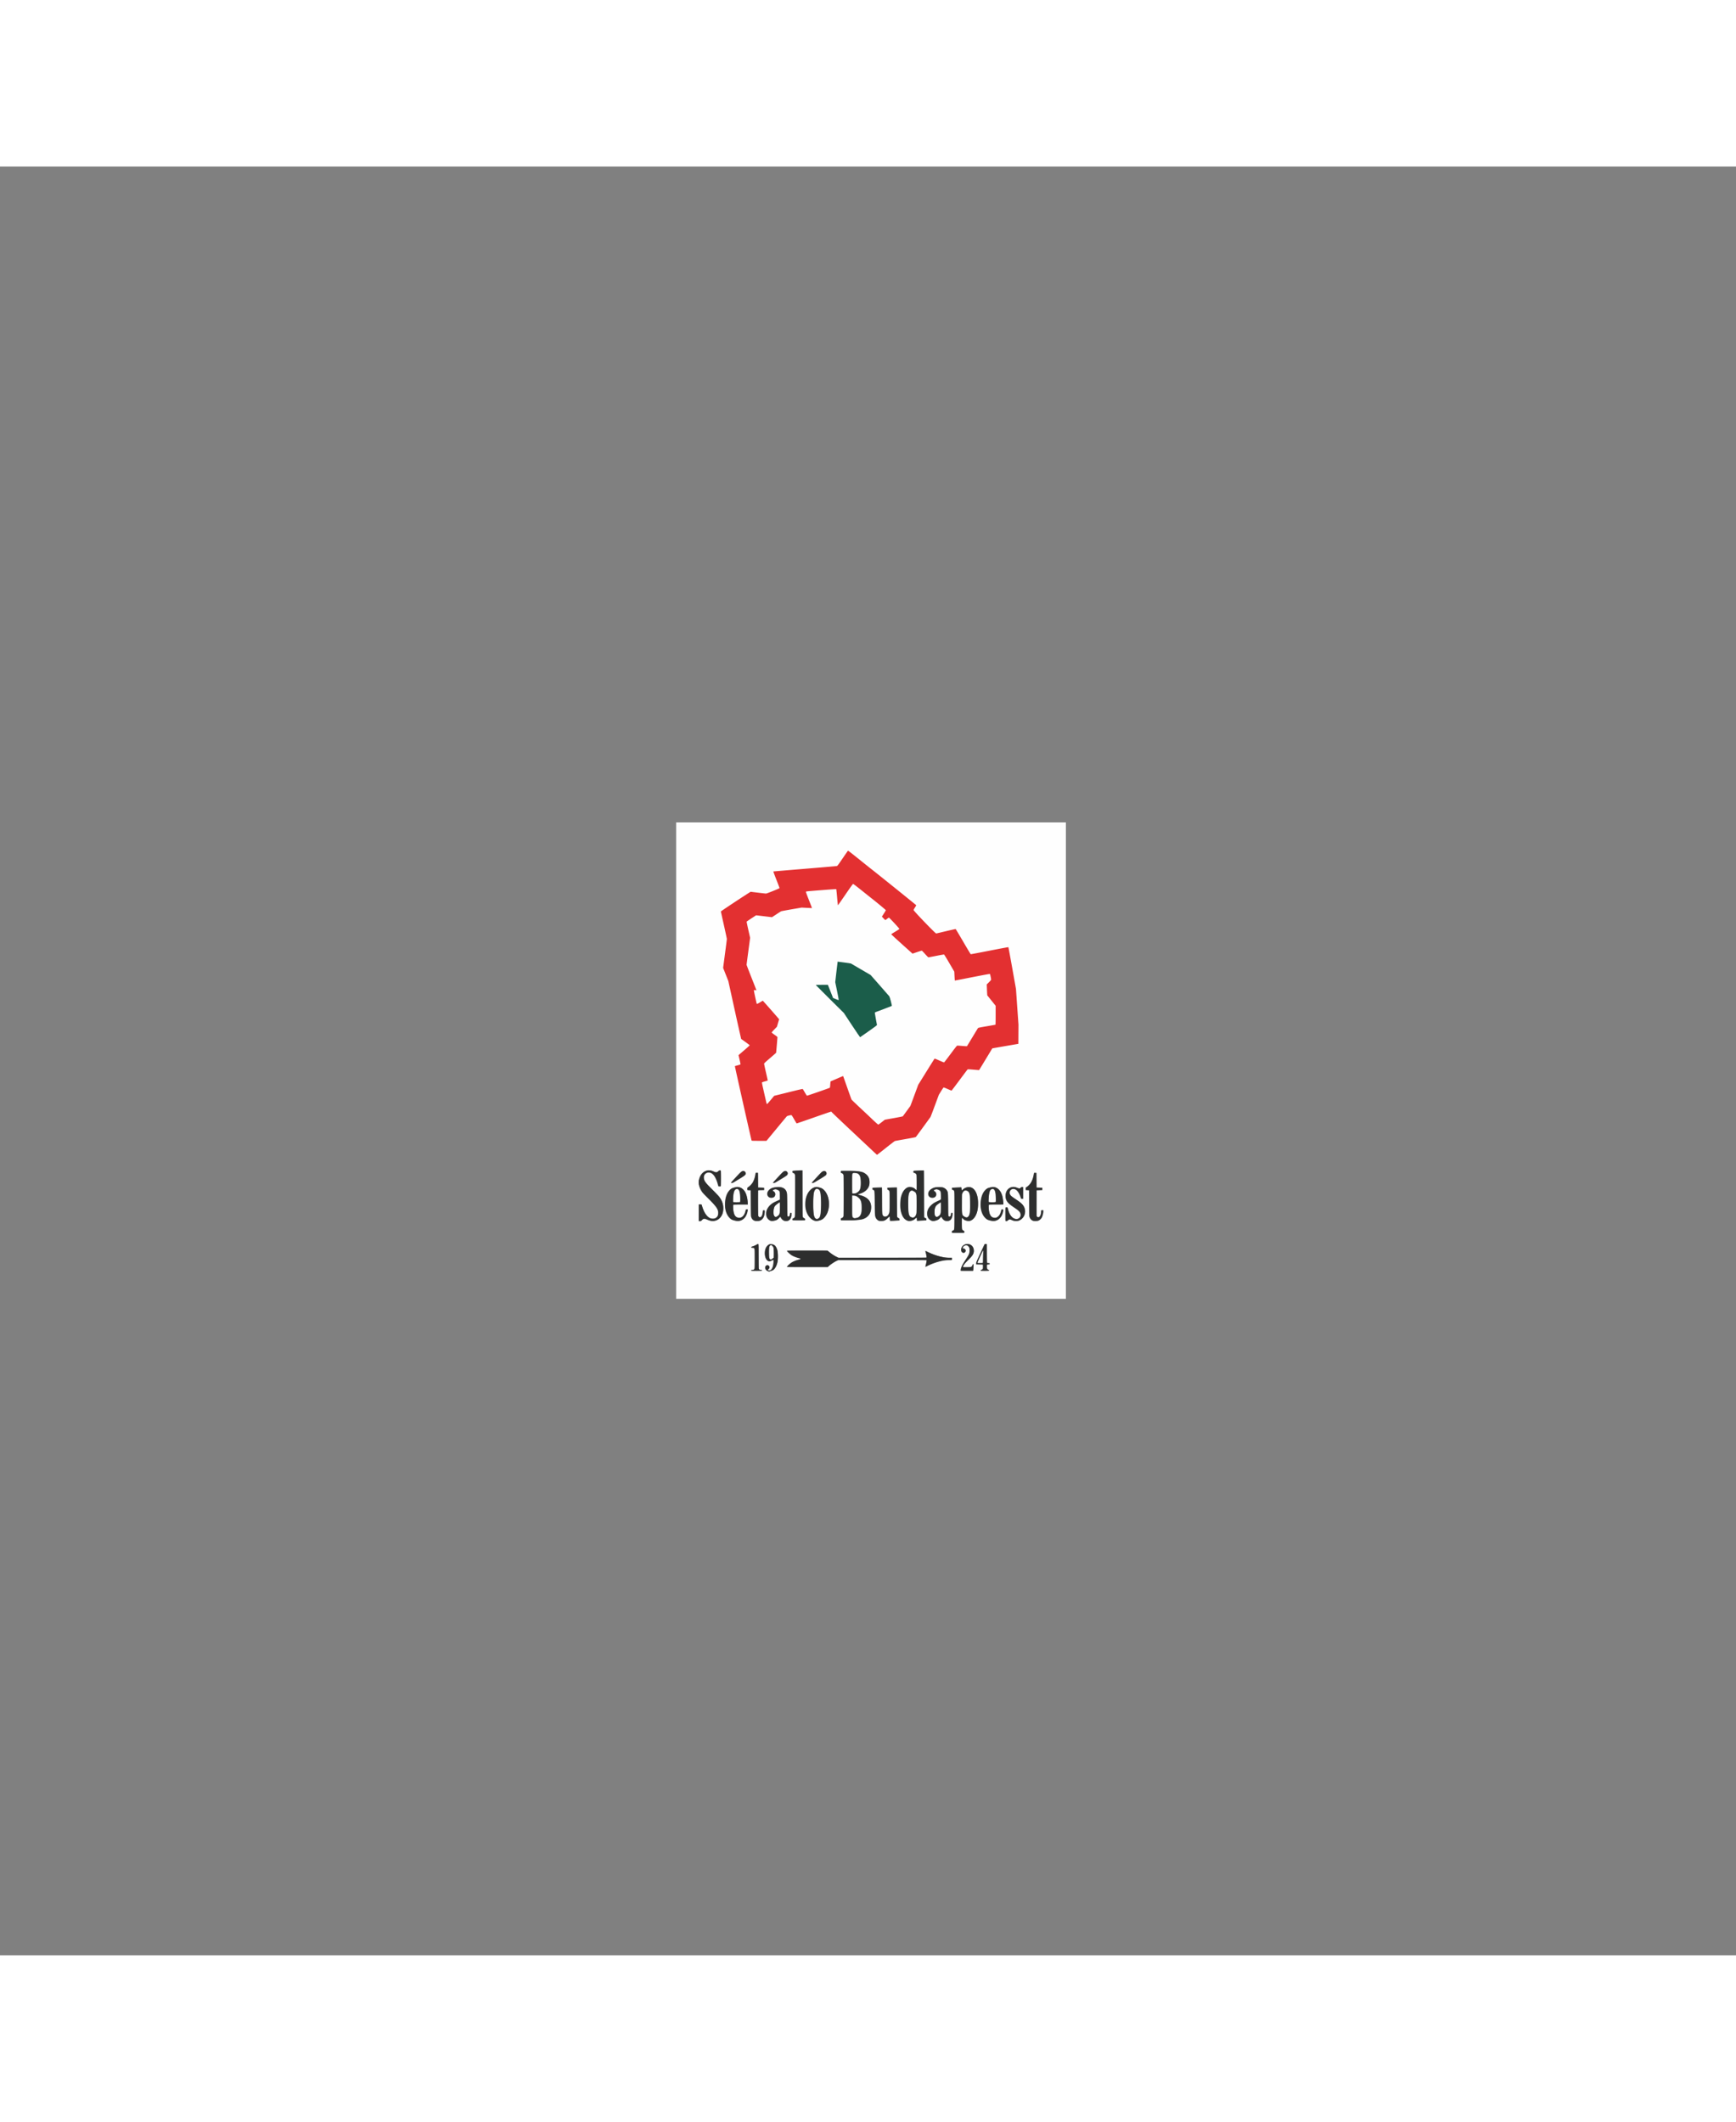 <svg height="2500" width="2046" xmlns="http://www.w3.org/2000/svg" viewBox="-2907.551 -2819.452 7465.163 7689.618"><rect x="-2907.551" y="-2819.452" width="7465.163" height="7689.618" fill="#808080" stroke="none"/><path d="M-.05 1024.06V0h1676.1v2048.12H-.05z" fill="#fefefe"/><path d="M394.5 1929.52c-6.57-2.35-10.94-7.28-11.86-13.41-1.06-7.13 3.47-12.77 10.27-12.77 3.87 0 8.8 4.93 8.8 8.8 0 3.64-1.3 6.11-4.73 9.05-2.2 1.87-2.56 2.6-1.7 3.46 1.52 1.55 8.55 1.35 11.1-.32 3.58-2.35 7.88-10.07 9.63-17.3 2.1-8.72 3.23-25.8 1.7-25.8-.59 0-4.03 1.44-7.66 3.2-7.55 3.7-11.55 3.74-16.83.19-11.87-7.98-16.16-34.6-8.62-53.45 2.66-6.63 8.68-13.76 13.92-16.47 7.1-3.68 19.65-1.62 26.2 4.3 4.4 3.97 9.12 13.33 11.2 22.2 2 8.55 2.29 39.03.44 47.54-3.18 14.62-8.37 25.7-15.41 32.93-2.95 3.02-5.2 4.26-11.67 6.41-8.92 2.97-10.15 3.1-14.77 1.44zm19.6-54.18l5.3-4.13-.04-18.65c-.02-10.26-.36-20.31-.75-22.35-1.01-5.21-7.32-12.66-10.72-12.66-3.03 0-5.7 3.07-7.24 8.3-1.22 4.15-1.57 37.45-.46 43.9.98 5.7 3.61 9.7 6.37 9.7 1.3 0 4.44-1.71 7.53-4.11zm-91.64 51.49c-.85-2.22.5-3.15 4.53-3.15 4.9 0 7.92-1.36 9.18-4.12.68-1.49.98-15.23.98-44.03 0-48.78.64-45.47-8.9-46.38-5.21-.5-5.69-.72-5.69-2.6 0-1.82.94-2.37 7.77-4.56a82.35 82.35 0 0 0 13.96-6.18c3.53-2.1 7.03-3.56 8.15-3.4l1.96.28.44 53.26.44 53.26 2 2c1.46 1.46 3.4 2.13 7.08 2.46 4.33.38 5.07.7 5.07 2.22 0 1.71-.66 1.77-23.23 2-19.77.2-23.31.04-23.74-1.06zm901.43.68c-1.66-1.66-.4-8.95 2.9-16.65 4.13-9.67 5.9-12.74 18.52-32.13 11-16.91 12.62-19.88 14.73-27.16 2-6.87 1.98-18.14-.04-23.17-1.68-4.17-6.35-8.75-9.8-9.62-5.99-1.5-13.87 2.09-16.73 7.62-2.12 4.08-1.74 5.3 1.64 5.3 10.46 0 13.88 13.86 4.52 18.32-2.82 1.35-3.51 1.37-6.84.21-5.45-1.9-7.9-6.49-7.5-14.1.5-9.69 5.49-16.82 14.75-21.1 13.88-6.44 30.4-1.07 37.1 12.03 2.72 5.35 3.96 14.03 2.85 20.03-2 10.8-7 18-23.75 34.2-11.28 10.93-16.7 17.36-20.56 24.4-3.42 6.25-2.94 6.49 13.02 6.48 7.67 0 15.37-.4 17.11-.88 3.91-1.08 6.61-3.87 8.19-8.44.85-2.49 1.78-3.58 3.2-3.79l2-.3-.58 12.24c-.33 6.73-.8 13.33-1.05 14.67l-.47 2.43h-26.31c-14.47 0-26.58-.27-26.9-.6zm85.8.02c-1.47-1.48-.33-3.15 3.16-4.65 5.75-2.46 6.06-3.17 5.77-13.04l-.25-8.72-14.15-.44-14.15-.44-.27-4.15c-.24-3.79 1.32-7.6 17.58-42.9 9.81-21.3 18.25-39.25 18.76-39.88.59-.74 2.5-1.06 5.41-.89l4.5.27.24 39.71c.15 26.65.54 40.1 1.17 40.86.53.63 3.2 1.27 5.96 1.41 4.93.26 5.02.31 5.02 2.92 0 2.52-.2 2.66-3.98 2.88-8.22.48-7.96.2-7.96 8.57 0 9.77.78 11.62 5.8 13.77 2.93 1.26 3.97 2.17 3.76 3.3-.27 1.4-1.94 1.57-18.03 1.78-9.75.14-18-.03-18.34-.36zm7.72-33.58c1.18-.45 1.4-2.46 1.42-13.04 0-6.88.39-18.28.84-25.33.46-7.04.5-13.14.1-13.54-.39-.4-1.62 1.2-2.73 3.54-6.35 13.42-21.22 46.44-21.22 47.1 0 .43.5.98 1.1 1.23 1.6.64 18.83.68 20.5.04zM476 1911.25c0-1.8 6.66-8.98 13.27-14.32 9.72-7.87 23.03-13.78 41.34-18.37 3.7-.92 4.66-1.98 2.84-3.1-.5-.32-4.44-1.51-8.75-2.67-10.82-2.9-22.23-7.63-29.16-12.1-6.62-4.28-19.54-16.68-19.54-18.77 0-1.24 8.8-1.38 87.46-1.38h87.47l6.94 5.82c9.53 7.97 22.12 16.25 32.09 21.1l8.34 4.04 188.87-.22 188.88-.22.27-2.85c.16-1.57-.98-8.06-2.52-14.43-1.54-6.36-2.62-11.76-2.4-11.98.23-.22 4.75 1.75 10.05 4.4 31.31 15.6 67.06 25.3 93.3 25.3h11.4v4.77c0 3.53-.36 4.9-1.4 5.3-.76.3-6.83.55-13.48.55-25.55.03-60.2 9.6-91.3 25.22-4.45 2.24-8.29 3.86-8.54 3.61-.25-.24.62-4.63 1.92-9.74 1.3-5.12 2.6-11.5 2.88-14.2l.5-4.9H697.07l-5.95 2.7c-10.46 4.74-23.23 13.22-34.82 23.11l-4.98 4.26h-87.66c-61.13 0-87.65-.28-87.65-.94zm710.37-146.46c-.64-.26-1.1-2.04-1.1-4.26 0-3.67.16-3.9 4.2-5.9 7.35-3.64 6.85 2.76 6.85-87.9 0-90.68.53-83.95-6.81-86.4-3.79-1.26-3.8-1.28-3.8-5.61v-4.35l12.82-.55 20.35-.89 7.51-.33 1 6.19c.55 3.4 1.05 6.34 1.1 6.51.07.18 1.69-1.1 3.6-2.83 5.77-5.2 10-7.59 16.92-9.53 24.5-6.86 43.44 12.62 48.52 49.91 1.42 10.42 1.17 33.4-.46 43.12-4.1 24.38-14.16 42.1-27.82 49.03-6.56 3.33-13.52 3.79-21.86 1.45-6.9-1.94-9.55-3.5-14.32-8.46-1.67-1.75-3.38-3.18-3.8-3.18-.4 0-.63 10.72-.49 23.82.25 22.44.37 23.96 2.1 26.3 1 1.38 3.28 3.23 5.08 4.12 3 1.5 3.26 1.93 3.26 5.44 0 2.66-.43 3.97-1.4 4.35-1.67.64-49.85.59-51.45-.05zm69.34-70.3c6.73-6.52 8.7-21.36 8.02-60.68-.5-28.67-1.27-35.24-5.03-42.6-2.07-4.07-5.32-6.4-11.17-8.04-3.58-1-4.25-.92-8.1 1.06-3.55 1.82-4.67 3.08-7.29 8.2l-3.1 6.06v40.77c0 50.48-.28 49.14 11.94 56.18 6.23 3.59 10.32 3.32 14.73-.95zM97.49 1678.35v-36.5l5.08-.15c2.8-.09 5.52.15 6.06.51.53.37 2.4 5.25 4.16 10.85 9.74 31.01 24.88 48.95 42.4 50.21 7.58.55 12.85-.92 17.46-4.87 5.2-4.44 7.3-9.1 7.78-17.19 1.04-17.37-7.6-29.95-47.33-68.94-8.73-8.57-17.73-18-20-20.94a89.97 89.97 0 0 1-13.48-25.83c-2.1-6.43-2.45-8.98-2.46-17.68 0-8.57.37-11.36 2.36-17.7 5.33-16.94 15.24-27.8 29.9-32.75 4.61-1.56 7.12-1.84 13.61-1.55 6.94.32 9.07.84 16.58 4.07 11.81 5.09 15.02 5.04 21-.27 4.66-4.14 9-5.25 11.33-2.92 1.52 1.52 1.52 66.22 0 67.74-1.4 1.4-7.93 1.37-9.77-.04-.8-.61-2.28-4.39-3.29-8.4-6-23.82-16.51-41.89-27.8-47.8-3.7-1.92-5.7-2.35-11.14-2.37-5.63-.02-7.25.34-10.68 2.35-7.6 4.48-11.2 12.91-9.63 22.57 1.97 12.14 7.6 19.58 36.27 48.02 13 12.89 25.66 25.92 28.12 28.96 13.11 16.18 19.18 32.87 19.03 52.4-.13 17.92-4.94 30.53-15.7 41.14-6.76 6.66-11.22 9.28-19.53 11.44-10.58 2.76-19.41 1.6-34.26-4.48-5.2-2.13-10.7-3.88-12.2-3.88-3.82 0-7.24 1.98-11 6.37-2.99 3.5-3.54 3.77-8.04 3.94l-4.83.18zm1319.1 35.22c-1.2-1.2-1.38-5.08-1.38-29.07 0-31.01-.22-29.98 6.31-29.5 3.53.25 3.86.5 4.57 3.36 5.83 23.42 13.83 37.16 25.08 43.07 9.3 4.9 17.63 4.62 23.79-.79 4.35-3.82 5.87-7.2 5.87-13.07 0-10.68-5.36-16.79-28.02-31.94-28.91-19.33-36.72-29.93-36.72-49.83 0-20.48 11.16-35.26 29.08-38.5 6.58-1.2 12.2-.27 22.02 3.61 8.4 3.34 10.27 3.26 14.08-.54 2.6-2.6 3.72-3.1 6.99-3.1h3.89v51.39l-4.56-.27-4.55-.27-2.5-7.5c-5.48-16.54-13.81-28.59-22.64-32.73-8.47-3.99-18.23-1.01-21.87 6.67-1.7 3.58-1.97 10.2-.56 13.9 1.84 4.86 8.82 10.86 24.98 21.52 28.83 19 38.06 30.08 40.11 48.11 1.94 16.99-7.89 35.07-23.13 42.58-5.73 2.82-6.5 2.97-15.77 2.97s-10.14-.17-17.68-3.32c-4.36-1.82-8.79-3.32-9.84-3.32-1.06 0-4.22 1.8-7.04 3.98-5.4 4.2-8.2 4.89-10.5 2.6zm-1166.99-2c-10.2-2.6-14.78-5.2-21.02-11.96-12.47-13.53-18.78-32.64-18.77-56.86 0-25.95 6.52-47.12 18.72-60.8 6.27-7.04 11.21-9.8 23-12.84 9.23-2.37 10.87-2.56 15.9-1.78 23.54 3.67 38.39 27.82 40.28 65.56l.53 10.44-30.43.01c-16.73.01-30.98.37-31.65.8-1.69 1.06-.85 21.88 1.24 31.03 3.25 14.19 8.14 20.81 17.27 23.37 15.08 4.23 27.4-5.78 32.72-26.6.93-3.63 1.92-6.97 2.2-7.43.3-.46 2.34-.84 4.57-.84h4.04l-.62 5.45c-1.88 16.61-10.73 32.04-22.42 39.07-10.6 6.37-20.15 7.28-35.56 3.37zm24.25-79.39c2.73-1.05 1.43-34.3-1.78-45.39-1.82-6.29-6.05-10.67-10.31-10.67-6.91 0-11.76 6.24-14.43 18.57-1.46 6.74-2.84 34.06-1.86 36.63.46 1.19 2.53 1.4 13.76 1.4 7.27 0 13.85-.25 14.62-.54zm63.5 80.6c-7.7-2.4-12.22-7.53-14.9-16.88-1.33-4.6-1.58-12.01-2.03-59.65l-.51-54.39-6.6-.26c-3.92-.15-6.9-.7-7.3-1.33-.81-1.28-.9-7-.14-8.99.3-.79 2.81-2.97 5.57-4.85 14.31-9.72 24.04-26.4 27.88-47.8.83-4.62 1.69-9.31 1.9-10.43.38-1.88.8-2.02 5.47-1.77l5.06.26.44 31.4.44 31.4 11.88.24c7.17.15 12.36.65 13.09 1.25.8.66 1.11 2.5.94 5.5l-.26 4.5-12.6.25c-12.17.23-12.6.3-13.08 2.2-.27 1.09-.37 25.65-.23 54.6.24 47.7.4 52.87 1.78 55.38 2.7 4.94 7.53 5.3 11.68.9 3.36-3.56 4.85-8.06 6.2-18.7l1-7.96h7.9l-.1 7.52c-.22 18.68-7.74 32.39-20.36 37.11-5.67 2.12-17.14 2.37-23.12.5zm69.1.39c-4.57-1.42-11.08-6.44-14.2-10.97-4.35-6.32-5.85-12.46-5.37-22.08.49-9.73 2.56-15.93 8.16-24.35 7.44-11.19 18-19.37 34.72-26.87a761.97 761.97 0 0 0 13.08-5.98l2.65-1.3-.05-15.9c-.05-20.27-.46-21.41-8.98-25.34-3.3-1.52-7.42-2.76-9.15-2.75-3.85.02-11.47 3.27-11.4 4.85.04.63 1.73 2.36 3.77 3.83 5.1 3.68 6.97 7.58 6.58 13.74-.57 8.93-6.63 14.04-16.7 14.08-6.2.02-10.35-1.67-13.82-5.62-10.33-11.77-1.61-30.36 17.5-37.31 5.06-1.84 19.05-3.89 26.68-3.91 19.05-.06 32.02 8.55 36.19 24 .7 2.59 1.2 19.7 1.57 52.33.52 47.1.58 48.53 2.3 49.78 4.19 3.07 8.45-1.1 9.1-8.9.46-5.55 1.77-7.14 5.17-6.29l2.35.6-.5 7.68c-.86 13.16-5.64 22.39-13.46 25.94-2.34 1.06-5.65 1.61-9.73 1.62-10.18.02-17.15-4.3-22.75-14.12-1.11-1.94-2.27-3.53-2.58-3.53s-3.5 2.9-7.08 6.45c-5.88 5.83-7.15 6.65-13.14 8.48-7.52 2.3-16.79 3.1-20.9 1.84zm29.6-21.1c5.2-3.42 7.35-6.83 8.89-14.07 1.2-5.7 1.35-43.19.17-43.92-1.22-.75-18.52 12.57-20.51 15.79-3.68 5.95-5.59 14.55-5.62 25.3-.03 12.24 1.85 17.77 6.75 19.83 3.35 1.4 4.06 1.2 10.32-2.92zm157.77 20.27c-6.25-2.25-10.32-4.84-15.96-10.13-15.96-15-24.25-39.03-22.87-66.31 1.22-23.99 8.9-43.3 22.45-56.37 6.95-6.72 13.08-10.11 21.37-11.86 5.7-1.2 6.17-1.15 16.29 1.52 8.94 2.36 11.2 3.34 15.94 6.93 12.16 9.2 21.5 26.53 25 46.33 1.62 9.25 1.6 27.27-.03 36.59-2.87 16.28-9.33 30.03-18.86 40.13-7.15 7.59-10.73 9.72-21.15 12.64-9.6 2.68-15.79 2.83-22.18.53zm16.7-9.37c3.74-1.89 4.83-3.03 6.61-6.93 3.45-7.53 4.86-19.68 5.4-46.52.75-36.65-1.66-61.27-6.67-68.1-2.16-2.94-7.92-6.16-11.07-6.17-1.76-.01-3.55 1-5.87 3.32-7.05 7.05-9.07 20.8-9.07 61.66 0 45.09 2.77 59.69 12.1 63.75 3.61 1.57 3.45 1.59 8.58-1zm261.5 10.1c-4.15-1.16-10.86-7.01-13.13-11.45-4.43-8.69-4.63-11.22-5.18-64.96-.58-56.33-.3-53.94-6.83-56.67-2.96-1.24-3.06-1.44-2.8-5.45l.26-4.17 19.9-.58c10.95-.31 20.2-.39 20.56-.17.37.23.67 24.33.67 53.57 0 59.24.24 62.72 4.8 67.7 6 6.54 16.8 4.16 22.26-4.92 4.92-8.15 5.22-11.4 5.22-57.23 0-46.47.2-44.9-6.25-48.51-3.08-1.72-3.51-2.37-3.75-5.65-.24-3.27-.03-3.76 1.77-4.13 1.9-.4 39.39-1.44 39.82-1.12.11.09.41 28.68.67 63.54l.46 63.38 2.16 2.3a12.16 12.16 0 0 0 4.86 3c2.52.65 2.72 1 2.97 5.2l.26 4.52-6.45.5c-17.08 1.33-33.95 1.99-34.67 1.34-.43-.39-.99-4.71-1.22-9.6-.24-4.89-.63-8.89-.88-8.89s-3.8 3.22-7.9 7.15c-10.02 9.62-14.7 11.8-25.9 12.03-4.62.1-9.88-.24-11.69-.74zm121.1-1.13c-15.77-6.49-25.76-24.45-29.03-52.23-1.27-10.77-.58-33.35 1.34-43.77 4.99-27.05 18.49-45.37 35.87-48.66 3.48-.66 5.73-.47 11.25.97 8.12 2.11 12.85 4.68 16.97 9.21 2.6 2.86 3.11 3.1 3.82 1.83.48-.85.7-14.47.53-32.6-.24-24.57-.56-31.67-1.54-33.6-1.44-2.84-5.43-5.5-9.56-6.37-2.72-.58-2.88-.83-2.88-4.5 0-3.34.29-3.95 2-4.28 3.94-.76 42.18-2.43 43.07-1.88.63.39.92 32.19.92 99.15 0 81.72.2 99.08 1.22 101.5 1.12 2.69 2.44 3.58 7.84 5.32 1.18.38 1.55 1.47 1.55 4.49 0 3.43-.28 4.04-1.99 4.38-1.78.36-34.32 2.33-37.93 2.3-1.16 0-1.51-1.2-1.8-6.15-.18-3.38-.6-6.4-.93-6.73-.32-.33-2.9 1.4-5.72 3.82-6.03 5.18-7.26 5.87-14.61 8.17-7.5 2.36-14.05 2.24-20.39-.37zm31.77-16.04c4.1-3.12 7.17-9.9 8.25-18.18 1.12-8.64 1.1-65.87-.02-73.65-1.46-10.1-3.24-13.06-10.42-17.25-7.5-4.38-11.14-4.7-15.16-1.3-3.71 3.11-6.05 7.95-7.77 16.1-2.14 10.08-2.1 67.3.05 77.48 2.27 10.78 4.53 14.6 10.34 17.53 5.93 2.99 10.14 2.78 14.74-.73zm71.5 16.1c-11.49-5.37-17.32-15.43-17.36-29.96-.05-13.1 5.06-24.34 15.98-35.18 8.42-8.36 15.03-12.6 30.35-19.5 10.03-4.5 12.27-5.86 12.72-7.66.3-1.2.35-8.21.11-15.58-.59-17.93-1.42-20.03-9.41-23.72-3.57-1.65-7.28-2.7-9.5-2.7-3.98.02-10.97 3.12-10.92 4.85.02.6 1.64 2.2 3.6 3.55 9.45 6.54 8.93 20.79-.94 26-5.14 2.72-12.97 2.8-18.39.17-8.43-4.08-11.5-14.8-6.91-24.17 4.5-9.2 15.85-16.89 28.36-19.19 9.54-1.76 28.18-1.5 33.6.47 9.73 3.52 15.89 9.28 19.32 18.06 2.57 6.56 3.2 18.78 3.22 61.76.01 39.08.12 41.81 1.63 43.69 1.26 1.54 2.16 1.87 3.97 1.41 3.32-.83 5.11-4.07 5.67-10.24.52-5.7 1.8-7 5.67-5.76 1.8.57 1.86.97 1.32 8.07-1.02 13.21-5.25 21.63-12.93 25.68-5.21 2.76-15.1 2.85-20.76.18-4.44-2.08-10.37-8.09-12.59-12.73-.81-1.71-1.86-3.1-2.33-3.1-.48 0-3.04 2.4-5.7 5.33-5.5 6.09-8.5 7.84-17.94 10.48-8.76 2.45-14.27 2.39-19.84-.21zm32.43-20.17c4.26-2.86 5.32-4.14 7.01-8.47 1.84-4.68 2.03-6.88 2.38-26.63.22-13.09.04-21.86-.48-22.38-.84-.84-16.59 10.25-19.95 14.06-.89 1-2.66 4.74-3.94 8.32-2.05 5.72-2.34 7.87-2.37 18-.05 13.33 1.28 17.46 6.46 20.05 3.47 1.73 4.23 1.53 10.9-2.95zm220.67 19.99c-10.86-2.7-15-5.1-22.34-13.04-13.75-14.85-20.26-39.01-18-66.84 1.66-20.64 8.24-38.55 18.18-49.53 7.54-8.33 11.03-10.33 23.25-13.32 9.47-2.3 11.3-2.5 16.13-1.73 17.43 2.81 30.72 17.67 36.56 40.89 2.29 9.1 4.72 31 3.72 33.58-.52 1.37-3.15 1.5-30.15 1.5-16.27 0-30.22.24-30.98.54-2.1.8-1.91 18.56.3 29.29 3.2 15.5 7.52 22.04 16.55 25.04 6.62 2.2 11.46 1.96 16.94-.83 4.03-2.06 10-8.35 12.41-13.06 1.62-3.17 4.61-12.5 5.86-18.26.51-2.34.77-2.46 4.71-2.2l4.18.26-.25 4.42c-.88 15.65-12 34.57-23.86 40.58-10.76 5.44-19.34 6.14-33.21 2.7zm24.18-80.47c1.47-1.77.55-29.08-1.31-38.79-2.78-14.53-8.02-19.15-16.9-14.91-6.53 3.11-9.6 13.15-11.18 36.64-.86 12.8-.84 15.87.11 17.02 1.7 2.05 27.58 2.09 29.28.04zm161.76 81.89c-6.7-2.03-12.48-7.4-15.21-14.16-1.97-4.85-1.99-5.42-2.43-61.06l-.44-56.16-7.07-.44-7.08-.44-.26-5.38-.26-5.37 5.13-3.4c15.02-9.95 25.05-27.53 29.04-50.89.78-4.6 1.74-8.68 2.11-9.08.38-.39 2.84-.59 5.46-.44l4.77.27.23 31.6.23 31.59 12.6.24 12.59.25v10.61l-12.38.44-12.39.44v111.15l2.49 2.13c3.05 2.62 5.83 2.71 8.92.28 4.31-3.4 7.6-12.72 7.6-21.55 0-6.06.5-6.66 5.4-6.66 5.05 0 4.98-.25 3.4 12.3-1.02 8.22-3.62 16.57-6.64 21.38-2.94 4.68-9.64 10.21-14.3 11.8-4.31 1.47-17.38 1.8-21.51.55zm-1034.49-2.88c-.58-.58-1.06-2.37-1.06-3.97 0-2.58.45-3.13 3.92-4.76 7.76-3.64 7.1 4.79 7.4-94.56.13-48.4.02-89.28-.27-90.84-.66-3.67-4.19-7.85-7.28-8.63-1.34-.33-2.72-1.07-3.09-1.64-.84-1.33-.85-6.04 0-7.34.57-.9 27.88-2.98 38.98-2.98h3.64l.24 99.27c.27 112.05-.35 103.1 7.27 106.68 3.57 1.68 4.02 2.2 4.02 4.8 0 1.6-.48 3.4-1.06 3.97-.78.78-7.86 1.07-26.36 1.07-18.49 0-25.57-.29-26.35-1.07zm207.87.48c-.67-.27-1.1-2.13-1.1-4.72 0-4.05.14-4.31 2.67-4.87 3.88-.85 7.75-4.48 8.8-8.23 1.24-4.48 1.24-172.72 0-177.2-1.05-3.76-4.92-7.39-8.8-8.24-2.52-.55-2.67-.82-2.67-4.84 0-3.07.39-4.41 1.4-4.8.76-.3 13.14-.53 27.5-.53 20.66 0 29.35.38 41.71 1.81 22.25 2.59 30.09 5.5 40.16 14.92 9.46 8.85 13.4 18.53 13.36 32.8-.04 14.55-4.04 24.32-13.92 34.05-7.11 7-14.91 11.5-26.4 15.24-4.1 1.34-7.57 2.84-7.68 3.32-.12.49 1.11 1.22 2.73 1.63 16 4.04 25.3 8.03 33.63 14.43 12.56 9.66 18.5 22.12 18.5 38.8-.02 24.57-10.49 41.14-31.56 49.9-5.65 2.36-9.62 3.18-24.13 4.96-15.18 1.87-20.9 2.13-45.23 2.08-15.33-.04-28.36-.26-28.97-.51zm66.7-10.78c8.63-1.9 12.5-4.52 16.21-11.02 4.3-7.52 5.75-15.74 5.72-32.45-.04-24.93-3.33-34.7-14.77-43.94-7.4-5.98-10.45-7.22-19.47-7.97l-5.97-.5v44.56c0 40.65.14 44.83 1.55 47.65a7.76 7.76 0 0 0 4.64 4.15c4 1.37 3.66 1.38 12.1-.48zm-4.9-105.69c3.53-.83 6.59-2.43 10.48-5.49 9.7-7.62 12.37-15.99 12.38-38.85.01-22.25-2.12-30.9-9.22-37.45-3.07-2.83-4.76-3.62-9.48-4.44-9.72-1.7-13.58-1.37-15.7 1.33-1.8 2.28-1.84 3.18-1.84 43.62 0 22.72.27 41.57.6 41.9.95.95 7.43.64 12.78-.62zm-535.52-44.65c-.26-.42 9.02-11.03 20.6-23.6 21.89-23.72 26.69-27.8 32.69-27.82 6.12-.02 10.75 4.91 10.75 11.44 0 5.8-3.86 8.95-31.35 25.69-21.73 13.23-25.16 15.04-28.47 15.04-2.06 0-3.96-.34-4.22-.75zm180.8-.36c.04-1.5 39.27-43.63 44-47.23 6.35-4.85 12.44-4.99 17.04-.39 3.43 3.43 4.16 7.98 1.96 12.23-2.09 4.03-6.59 7.15-34.65 24.04-18.16 10.93-21.17 12.46-24.54 12.46-2.5 0-3.83-.39-3.81-1.1zm167.51.15c-.32-.53.6-2.22 2.04-3.76 1.45-1.54 10.46-11.29 20.02-21.66 9.55-10.37 18.53-19.83 19.93-21.02 3.17-2.66 8.1-4.78 11.14-4.78 7.17 0 12.55 7.93 9.83 14.46-2.19 5.22-3.77 6.31-48.24 33.22-7.46 4.5-13.25 5.9-14.72 3.54z" fill="#5b5d5c"/><path d="M397.27 1929.63c-1.46-.38-2.26-.75-1.77-.82.49-.06-.74-.86-2.72-1.76-9.16-4.16-11.9-15.9-5-21.35 5.27-4.15 13.47.02 13.47 6.85 0 2.57-.69 3.84-3.54 6.55-4.49 4.28-4.48 5.74.03 7.1 3.1.92 4.12.83 7.63-.64 3.33-1.4 4.66-2.7 7.43-7.3 4.16-6.9 6.12-15.04 6.78-28.22.5-9.78.47-9.95-1.42-9.95-1.06 0-4.69 1.4-8.07 3.1-7.06 3.55-9.35 3.77-14.1 1.35-9.86-5.03-15.31-21.18-13.27-39.28 1.38-12.3 5.74-21.78 12.45-27.09 5.94-4.68 10.82-5.73 18.3-3.9 7.64 1.85 11.57 4.45 15.13 10 6.1 9.52 8.92 22.53 8.9 41.07-.04 21.73-4.2 38.36-12.6 50.33-4.52 6.46-7.75 8.9-14.36 10.81-2.92.85-5.51 1.87-5.76 2.27-.73 1.17-4.64 1.63-7.51.88zm17.73-53.78l5.26-4.23.68-8.37c.66-8.12.25-24.13-.85-33.13-.48-3.86-1.19-5.09-5.64-9.7l-5.1-5.29-3.03 1.45c-6.27 2.99-8.16 12.37-7.45 36.98.5 17.34 1.17 21.14 4.28 24.46 2.97 3.16 5.9 2.62 11.85-2.17zm-91.36 50c.21-.62 2.64-1.35 5.57-1.67 6.86-.74 8.88-2.98 9.68-10.67.31-3.06.44-22.28.3-42.7-.34-44.07.24-41.7-10.46-42.83-7.06-.74-6.43-2.55 1.77-5.06a81.41 81.41 0 0 0 13.64-6.04c11.41-6.53 10.24-12.09 10.24 48.4 0 50.53.07 52.5 1.74 55.25 1.8 2.93 3.29 3.58 9.24 3.98 1.91.13 3.64.74 3.84 1.35.28.86-4.66 1.1-22.78 1.1s-23.06-.24-22.78-1.1zm901.14-3.53c.6-7.18 7-20.5 17.92-37.3 13.98-21.51 16-25.01 18.2-31.46 2.31-6.8 2.77-18.83.93-24.32-3.53-10.52-12.5-14.65-21.9-10.1-4.71 2.28-7.6 6.17-7.72 10.41-.08 3.04.06 3.21 2.5 3.04 8.75-.64 13.3 8.98 7.04 14.87-4.77 4.48-12.27 1.8-14.58-5.21-3.63-11 4.74-24.42 17.55-28.15 17.93-5.21 34.76 7.53 34.98 26.48.15 13.15-4.07 20.14-24.67 40.84-11.9 11.95-15.75 16.43-18.81 21.88-2.24 3.98-3.63 7.43-3.31 8.25.47 1.22 2.68 1.36 17.6 1.1 19.86-.33 20.68-.61 24.2-8.32 1.21-2.63 2.6-4.79 3.1-4.79.86 0 .44 14.66-.67 23.66l-.47 3.76h-52.29zm85.6 3.45c0-.65 1.6-1.66 3.55-2.24 4.93-1.48 6.3-4.02 6.84-12.77.72-11.55 1.2-11.22-15.72-11.22h-14.12v-3.61c0-3.87 1.7-8.09 12.61-31.32 3.66-7.78 10.53-22.6 15.27-32.94l8.62-18.8h8.6v40.14c0 31.53.25 40.33 1.14 41.07.62.51 3.3 1.06 5.97 1.21 4.15.24 4.83.52 4.83 2.04 0 1.48-.66 1.81-3.98 2-8.33.5-7.96.04-7.96 9.84 0 9.87 1.14 12.34 6.78 14.7 5.8 2.42 2.52 3.09-15.23 3.09-13.8 0-17.2-.23-17.2-1.19zm9.12-31.92c1.03-1.04 1.36-6.26 1.7-27.64.23-14.5.12-26.7-.25-27.12-.94-1.06-2.5 1.65-9.05 15.8-16.89 36.45-17.54 38.07-15.96 39.64.33.33 5.47.6 11.44.6 8.27 0 11.14-.31 12.12-1.28zm-841.31 15.96c0-1.99 13.8-14.4 20.2-18.18 7.4-4.36 17.46-8.34 27.87-11.04 8.76-2.27 11.12-4.1 8.14-6.3a6.74 6.74 0 0 0-3.3-1.28c-2.58 0-18.34-5.25-25.2-8.4a89.45 89.45 0 0 1-10.62-5.82c-5.5-3.74-18.06-15.87-17.45-16.86.25-.41 39.15-.75 86.44-.75 79.7 0 86.14.1 88.17 1.5 1.2.84 4.73 3.68 7.85 6.3 7.89 6.67 20.26 14.65 29.85 19.26l8.1 3.89h189.3c183.08 0 189.34-.05 190.18-1.63.9-1.69-1.12-13.6-3.85-22.65-.72-2.4-1.17-4.52-1-4.7.18-.17 3.45 1.25 7.27 3.17 22.78 11.44 50.78 20.61 74.6 24.45 4.62.74 13.5 1.35 19.72 1.36h11.33l-.27 4.2-.27 4.2-15.48.52c-16.11.54-19.41 1.02-36.26 5.26a269.9 269.9 0 0 0-50.86 18.54c-5.07 2.43-9.4 4.42-9.61 4.42-.22 0 .17-2.09.86-4.64 2.35-8.73 4.67-21.15 4.19-22.4-.41-1.08-27.4-1.26-191.03-1.26H696.51l-8.04 4.03c-9.5 4.77-23.64 14.26-31.47 21.14l-5.58 4.9H564.8c-73.53 0-86.61-.18-86.61-1.23zm708.38-149.48c0-2.7.42-3.21 4-4.95 7.56-3.66 7.03 2.59 7.32-85.33.15-42.8.02-79.52-.27-81.6-.66-4.53-3.55-8.16-7.62-9.53-2.7-.91-2.98-1.32-2.98-4.46V1571l13.26-.55c7.3-.3 16.05-.7 19.46-.88l6.19-.34.75 6.41c.86 7.45 2.12 8.17 6.38 3.67 6.82-7.2 19.33-12.07 28.55-11.12 22.32 2.3 36.4 29.56 36.4 70.46 0 29.68-6.53 50.76-19.87 64.2-9.7 9.78-17.45 11.94-29.99 8.36-7.1-2.04-9.23-3.3-14.39-8.62-2.1-2.16-4.22-3.67-4.72-3.37-.57.36-.9 9.07-.9 24.17 0 27.04.26 28.23 6.85 31.84 3.3 1.8 3.76 2.44 3.76 5.1v3.02h-52.18zm68.2-63.56c3.9-2.63 6.69-7.8 8.54-15.83 1.25-5.45 1.5-11.76 1.51-40.07.02-29.94-.16-34.41-1.66-40.95-2.42-10.54-5.14-14.4-11.9-16.93-3.88-1.46-6.29-1.86-8.56-1.43-4.55.85-9.68 5.88-12.09 11.84-1.99 4.92-2.03 5.75-2.3 43.27-.34 49.99-.04 51.58 10.88 58.28 7.25 4.44 11.02 4.88 15.57 1.82zM97.9 1678v-35.38l5.7.3 5.71.3 1.39 5c7.83 28.43 22.32 49.46 37.56 54.53 6.83 2.26 15.21 1.92 20.91-.87 9.34-4.57 13.2-12.29 12.59-25.14-.32-6.55-.84-8.67-3.52-14.27-4.93-10.3-10-16.3-36.59-43.28-13.66-13.86-26.48-27.4-28.5-30.08-5-6.69-10.54-18.04-12.57-25.8-.93-3.56-1.78-6.07-1.88-5.59-.1.49-.44-1.5-.77-4.42-.67-6.06-.1-17.4.84-16.81.35.21 1.14-1.88 1.76-4.66 2.55-11.49 12.04-24.76 21.54-30.16 12.6-7.14 24-7.21 39.6-.24 8.09 3.63 10.88 3.99 15.4 1.99 2.1-.93 4.5-2.74 5.34-4.03 1.35-2.04 2.04-2.3 5.6-2.07l4.08.27v65.44l-4.98.26-4.98.26-.62-3.35c-2.42-13.05-11.77-35.15-18.44-43.6-10.98-13.91-27.19-16.57-37.89-6.2a21.6 21.6 0 0 0-6.46 18.83c1.81 13.18 6.22 19.15 36.1 48.83 13.7 13.62 27.42 28.1 30.48 32.19 11.6 15.46 17.08 30.89 17.18 48.35.16 29.81-15.23 50.73-39.54 53.74-9.31 1.15-16.68-.26-29.29-5.63-7.32-3.11-9.37-3.63-13-3.28-3.74.36-4.93 1.01-8.89 4.88-4.15 4.06-5 4.5-9.22 4.77l-4.64.3zm160.96 34.3c-5.25-.91-16.44-4.01-18.67-5.16-7.6-3.94-16.16-13.95-21.12-24.72-6.37-13.84-8.42-25.74-7.7-44.87.9-24.53 6.7-42.05 18.03-54.57 7.14-7.9 11.01-10.22 21.58-12.91 12.39-3.16 18.68-2.77 27.76 1.71 8.14 4.02 14.19 10.5 19.1 20.43 5.44 11.03 9.65 30.57 9.65 44.89v5.08l-30.29.02c-16.66 0-30.84.36-31.52.8-1.01.63-1.15 3.21-.73 13.9.99 25.64 7.2 39.12 19.52 42.33 6.45 1.68 8.99 1.66 14.12-.09 9.23-3.14 16.6-13.08 20.17-27.18l1.94-7.67h6.96l-.63 4.56c-1.63 11.89-7.56 25.34-14.02 31.85-9.3 9.37-22.1 13.71-34.16 11.6zm16.28-79.5c1.19-.45 1.4-2.48 1.4-13.3 0-28.99-3.64-42.18-12.29-44.5-2.99-.81-3.89-.65-7.52 1.39-4.93 2.75-7.55 7.34-9.74 17.06-1.97 8.73-3.6 35.67-2.3 38.1.9 1.68 1.81 1.79 15 1.79 7.73 0 14.68-.24 15.45-.54zm64.19 79.34c-6.82-2.19-11.2-6.14-14.32-12.92l-2.04-4.42-.44-56.16c-.24-30.88-.76-56.65-1.16-57.26-.46-.72-3-1.1-7.3-1.1h-6.57v-5.15c0-5.06.05-5.17 3.47-7.1 4.95-2.78 14.25-12.08 18.04-18.04 5.63-8.88 11.14-24.38 12.5-35.16 1-8.01.96-7.96 5.83-7.96h4.35l.23 31.62.24 31.62 12.82.44 12.82.44v8.84l-12.34.25c-8.52.17-12.56.58-13.03 1.33-.94 1.48-.82 103.58.12 108.5.87 4.51 4.2 7.99 7.66 7.99 6.9 0 11.3-7.04 13.03-20.89l1.1-8.74h3.06c2.95 0 3.07.13 3.32 3.67.43 5.8-2.2 18.65-5 24.54-3.07 6.44-7.55 11.17-13.22 13.96-3.33 1.65-5.81 2.09-12.55 2.23-4.62.1-9.4-.13-10.62-.53zm67.66-.38c-7.89-3.1-12.55-7.57-16.21-15.57-2.69-5.88-3.52-15.79-1.96-23.32 3.18-15.33 17.93-32.1 35.41-40.27l14.46-6.78 8.7-4.1-.35-16.08c-.45-20.7-.97-22.15-9.35-26.06-8.26-3.85-9.31-4.03-14.58-2.5-5.01 1.46-8.8 4.3-8.12 6.08.24.6 2.05 2.02 4.03 3.16 4.67 2.67 7.38 8.36 6.74 14.09-.83 7.33-5.88 11.84-13.93 12.42-9.64.7-16.45-3.53-18.61-11.55-1.98-7.34.7-14.52 7.96-21.3 6.78-6.35 13.74-9.23 26.26-10.88 30.43-4.02 46.28 5.37 49 29.05.46 4.03.85 26.31.85 49.52 0 44.59.15 46.25 4.07 47.23 5.04 1.27 8.01-2.01 9-9.92.6-4.84.82-5.23 3.08-5.5 2.35-.26 2.43-.14 2.41 3.99-.04 12.8-5 23.39-12.76 27.27-5.49 2.75-14.14 2.99-19.5.54-4.04-1.85-10.38-8.37-12.54-12.9-1.94-4.07-3.46-4.48-5.83-1.57-6.63 8.14-9.89 10.46-18.72 13.32-9.07 2.93-14.93 3.42-19.51 1.63zm29.76-18.88c5.25-3.59 6.3-4.77 8.01-9.06 1.82-4.56 2-6.65 2.28-27.71.37-26.7.62-26.07-7.99-19.82-15.46 11.24-17.21 13.63-19.76 26.97-3.57 18.63.85 33.28 10.17 33.7.68.03 3.96-1.8 7.29-4.08zm158.6 18.46c-18.13-6.27-31.87-24.6-37.29-49.72-2.32-10.76-2.08-32.73.46-43.84 5.58-24.32 19.06-42.3 36.1-48.17 6.84-2.35 12.48-2.14 22.69.87 9.77 2.88 13.81 5.34 20.12 12.25 12 13.12 18.36 30.99 19.14 53.7.84 24.78-5 44.77-17.43 59.55-7.08 8.42-11.82 11.47-22.4 14.43-10.33 2.88-15.14 3.1-21.4.93zm15.87-7.78c5.55-2.63 7.5-5.71 9.7-15.4 4.29-18.68 4.3-78.54.02-97.27-1.89-8.28-4.48-12.44-9.22-14.83-11.39-5.72-18.76 2.97-21.2 25-1.58 14.23-2.08 46.04-1 63.67 1.16 18.93 2.49 26.55 5.72 32.92 2.6 5.12 5.4 7.29 10.49 8.1.35.06 2.82-.93 5.49-2.19zm261.03 8.03a20.36 20.36 0 0 1-11.36-9.9c-5.17-9.52-5.33-11.22-5.9-65.7-.56-55.4-.36-53.6-6.43-56.69-2.93-1.5-3.36-2.11-3.36-4.82 0-1.7.5-3.26 1.1-3.45.6-.2 9.55-.53 19.87-.74l18.76-.38.25 56.7c.25 56.14.27 56.74 2.18 60.87 2.36 5.1 6.32 7.76 11.59 7.76 8.4.01 14.81-5.77 18.14-16.34 1.9-6.05 1.95-7.3 1.95-49.7 0-42.54-.04-43.54-1.82-45.98-1-1.38-3.3-3.23-5.09-4.12-2.81-1.4-3.26-2.04-3.26-4.67 0-1.68.5-3.21 1.1-3.4.61-.2 9.57-.52 19.9-.71l18.8-.36.05 58.88c.03 32.39.37 60.8.75 63.14.88 5.3 3.26 8.59 7.2 9.9 2.74.92 3.08 1.4 3.32 4.63l.27 3.6-7.34.52c-18 1.26-31.86 1.82-32.18 1.3-.2-.3-.61-4.6-.94-9.54-.32-4.94-.93-9.19-1.34-9.44-.42-.26-4.04 2.84-8.05 6.9-9.9 10-14.92 12.45-26.3 12.8-5.85.18-9.45-.14-11.86-1.06zm123.58.07c-14.37-4.5-25.17-21.14-29.6-45.6-1.79-9.9-1.51-39.83.46-49.75 6.84-34.37 26.14-53.86 46.73-47.19 2.08.68 4.86 1.48 6.17 1.78 1.32.3 4.8 2.77 7.74 5.5 3.36 3.1 5.85 4.76 6.68 4.44 1.14-.44 1.33-4.72 1.33-31.1 0-19.68-.36-32-1-34.53-1.15-4.57-4.47-7.78-9.66-9.34-3.16-.95-3.5-1.33-3.5-3.98 0-2.34.41-3.03 2-3.36 2.14-.44 28.92-1.75 36.92-1.8l4.86-.03.45 100.13.44 100.13 2.01 2.02a14.9 14.9 0 0 0 4.86 2.98c2.57.86 2.86 1.31 2.86 4.42v3.46l-10.62.55c-5.83.3-14.69.84-19.67 1.2l-9.07.65v-5.33c0-9.79-1.33-10.28-9-3.33-8.56 7.74-21.67 11.12-31.4 8.08zm28.2-13.99c4.31-2.61 7.5-7.05 9.35-13.04 1.33-4.27 1.51-9.53 1.51-42.89 0-33.98-.17-38.64-1.6-43.78-.87-3.16-2.08-6.4-2.67-7.2-.6-.79-4.14-3.3-7.87-5.56-6.62-4.02-6.9-4.1-10.57-3.11-12.16 3.27-15.5 18.26-14.6 65.4.54 27.53 1.41 35 5.04 42.7 2.3 4.9 2.75 5.3 8.4 7.59 5.78 2.34 9 2.32 13-.1zm74.34 13.8c-5.3-1.88-12.09-8.32-14.97-14.2-1.93-3.95-2.5-6.57-2.8-12.65-.68-14.25 3.16-24.15 13.7-35.35 8.33-8.86 16.46-14.29 31.68-21.17 6.81-3.07 12.68-6.04 13.04-6.59 1-1.54.79-24.34-.28-30.24-1.28-7.04-2.54-8.73-9.01-12.02-6.82-3.47-11.8-3.7-17.78-.8-4.81 2.33-6.1 4.35-3.66 5.75 4.32 2.48 8.45 7.09 9.35 10.42 2.73 10.14-4.15 18.4-15.28 18.36-13.97-.06-21.34-12.28-15.22-25.22 3.88-8.18 16.2-16.25 27.86-18.22 9.5-1.62 26.14-1.44 31.88.34 9.7 3 17.47 10.28 20.37 19.08.75 2.3 1.21 17.55 1.57 52.34.53 52.3.55 52.48 4.88 53.57 5.1 1.28 8.22-2.41 9.08-10.78.47-4.54.61-4.76 3.02-4.76 2.94 0 3.07.9 1.62 10.96-2.18 15.05-9.43 22.58-21.8 22.62-9.4.04-15.03-3.3-21.06-12.45-2.52-3.82-4.42-5.88-5.18-5.59-.66.26-2.54 2.26-4.18 4.45-4 5.35-9.49 8.81-18.08 11.43-8.05 2.46-13.28 2.66-18.75.72zm31.53-19.2c8.62-6.53 9.97-12.23 9.6-40.35-.21-16.21-.45-19.04-1.6-19.26-1.35-.26-6.71 3.33-15.81 10.57-8.15 6.48-12.07 18.37-11.41 34.6.43 10.65 2.51 15.85 7.18 17.9 3.78 1.68 6.19.99 12.04-3.45zm228.68 20.08c-14.14-2.97-17.97-4.28-23.13-7.92-9.28-6.55-16.13-16.57-20.52-30.03-3.52-10.76-4.67-19.01-4.64-33.1.07-29.2 9.25-53.14 24.9-64.9 4.3-3.23 6.7-4.24 14.97-6.3 11.85-2.93 18.41-2.74 26.03.74 17.7 8.1 27.88 29.1 30.18 62.28l.63 9.06h-30.56c-26.39 0-30.75.19-31.93 1.37-1.13 1.13-1.28 3.06-.88 11.27 1 20.31 4.15 31.47 10.98 38.94 4.02 4.4 4.73 4.8 10.47 5.88 3.39.64 7.45.9 9.02.6 4.72-.95 10.5-4.28 13.82-7.95 4.05-4.47 8.86-14.67 10.33-21.87l1.16-5.69h6.92l-.27 3.54a72.74 72.74 0 0 1-2 10c-4.57 17.08-15.25 28.94-29.95 33.25-4.48 1.32-11.46 1.7-15.53.83zm16.27-80.19c1.02-.85 1.13-3.97.65-17.83-1-28.57-3.9-37.1-13.56-39.8-2.14-.59-6.62 1.35-9.77 4.23-4.59 4.2-7.8 18.65-8.73 39.33-.5 10.8-.37 13.24.68 14.11 2.36 1.96 28.36 1.92 30.73-.04zm42.54 51.98v-28.8l3.76.28 3.75.27 1.87 7.35c4 15.7 9.58 26.31 17.92 34.06 10.85 10.07 24.01 11.23 32.39 2.86 7.44-7.44 7.16-18.44-.73-28.13-2.67-3.27-8.42-7.8-19.5-15.31-8.65-5.87-18.55-13.03-22.01-15.92-11.83-9.86-17.45-21.26-17.45-35.33 0-21.81 13.92-37.65 33.17-37.72 5.04-.02 7.87.58 14.74 3.15 4.67 1.75 9.31 3.19 10.31 3.19 2.79 0 6.16-1.81 7.67-4.12 1.05-1.6 2.16-2.08 4.88-2.08h3.51v49.64l-3.63-.27-3.64-.27-2.85-8c-8.04-22.56-18.55-34.01-31.22-34.01-5.58 0-8.68 1.42-12.43 5.7-5.1 5.79-5.61 13.18-1.43 20.49 2.9 5.08 5.89 7.48 25.15 20.25 20.63 13.67 29 21.42 33.87 31.38a44.69 44.69 0 0 1-.61 40.48c-2.13 4.11-9.93 12.22-14.07 14.6-10.96 6.35-23.04 6.76-36.24 1.23-9.97-4.17-11.76-4.14-16.8.3-3.1 2.72-4.75 3.53-7.2 3.53h-3.18zm117.41 27.38c-5.66-1.74-10.54-6.63-13.15-13.18l-2.12-5.3-.44-56.16-.44-56.16-7.08-.44-7.07-.45-.27-4.58-.26-4.58 5.22-3.54c15.63-10.62 25.18-28.3 29.91-55.4l.77-4.42h8.85l.44 31.4.44 31.4 12.38.44 12.38.44v8.84l-12.38.45-12.38.44-.25 53.5c-.14 29.43-.02 54.85.28 56.48.75 4.18 4.03 7.2 7.82 7.2 6.86 0 11.73-8.42 12.8-22.11l.58-7.52 3.75-.5 3.76-.5v7.5c0 4.13-.28 7.22-.62 6.88s-1.14 1.88-1.76 4.94c-2.52 12.38-9.04 21-18.58 24.57-5.7 2.13-16.27 2.3-22.58.36zm-1033.29-3.4c-.95-2.48.15-4.38 3.57-6.18 1.9-1 4.29-2.95 5.3-4.33 1.84-2.49 1.85-2.83 2.08-92.42.25-102.22.83-94.26-7.13-98.21-4.02-2-4.23-2.28-3.98-5.3l.27-3.2 8.4-.56c4.62-.3 13.86-.83 20.54-1.2l12.14-.64.24 99.52c.24 99.3.25 99.52 2.09 102.01a18.48 18.48 0 0 0 5.3 4.32c2.77 1.46 3.52 2.39 3.74 4.64l.28 2.82h-26.17c-21.98 0-26.26-.2-26.67-1.27zm207.5-2.2c0-3.13.24-3.52 2.67-4.05 3.87-.85 7.75-4.48 8.79-8.23.59-2.12.9-33.48.89-89.93-.02-84.25-.06-86.77-1.75-90.5-1.43-3.15-2.53-4.16-6.17-5.7-4.22-1.78-4.44-2.04-4.44-5.24v-3.36h30.55c43.6 0 57.96 1.95 70.7 9.6 10.24 6.13 15.5 12.52 19.04 23.12 2.28 6.8 2.69 18.98.9 26.54-4.44 18.7-19.1 31.61-43.64 38.44-7.18 2-6.65 3.9 1.61 5.8 27.35 6.28 43.55 19.15 48.56 38.57.8 3.09 1.4 9.04 1.4 13.79 0 15.89-5.13 28.95-14.93 38.03-14.82 13.72-29.12 16.6-82.52 16.6H709zm71.08-5.97c8.18-2.63 13.88-9.86 17.14-21.74 2.13-7.8 2.09-35.56-.08-44.43-2.59-10.61-5.86-16.1-13.27-22.23-7.2-5.95-13.53-8.28-22.52-8.28-4.05 0-4.63.23-5.09 2.07-.28 1.14-.4 21.34-.24 44.88.28 41.17.36 42.93 2.09 45.9 3.61 6.23 10.68 7.46 21.97 3.83zM771.88 1595c5.33-1.25 14.28-7.68 17.1-12.28 5.1-8.32 7.42-25.12 5.94-42.86-1.16-13.79-3.4-21.6-7.6-26.5-3.97-4.64-8.73-6.5-18.14-7.11-9.13-.58-11.25.58-12.46 6.85-1.12 5.8-1.05 79.28.08 81.38 1.12 2.1 7.48 2.31 15.08.52zm-534.46-46.18c-.36-.37 1.43-2.9 3.98-5.62s9.22-9.9 14.81-15.95c5.6-6.05 13.12-14.1 16.73-17.9 6.47-6.79 12.01-10.44 15.88-10.44 5 0 9.84 5 9.84 10.17 0 5.78-3.33 8.64-25.2 21.66-6.81 4.05-13.78 8.25-15.48 9.33-11.29 7.19-13.98 8.63-16.77 9-1.72.23-3.42.12-3.79-.25zm180.63-.35c0-.47 3.5-4.55 7.77-9.06 4.27-4.52 13.4-14.41 20.3-21.98 16.58-18.23 22.84-21.7 29.29-16.28 3.72 3.13 5 7.37 3.38 11.17-1.86 4.38-3.72 5.77-24.48 18.32a2187.64 2187.64 0 0 0-24.69 15.08c-5.41 3.44-11.57 4.9-11.57 2.75zm167.15-.04c0-.62 5.08-6.54 11.3-13.16a4092.5 4092.5 0 0 0 20.37-21.9c10.52-11.41 16.2-15.13 21.6-14.12 4.67.88 7.75 4.86 7.75 10.04 0 3.53-.42 4.45-3.34 7.23-5.2 4.93-50.42 32.04-54.36 32.58-2.34.32-3.32.12-3.32-.67z" fill="#2d2e2e"/><path d="M849.45 1416.05c-7.56-7.17-51.22-48.18-97.02-91.14s-83.51-78.88-83.81-79.82a2.5 2.5 0 0 0-2.47-1.67c-1.06.02-34.57 11.49-74.45 25.49-39.89 14-72.92 25.3-73.4 25.13-.49-.18-4.47-6.54-8.85-14.12-12.23-21.19-12.45-21.5-15.09-21.5-3.2 0-16.48 3.47-17.96 4.7-.67.55-20.72 24.6-44.55 53.43l-43.34 52.42h-31.75c-28.91 0-31.8-.14-32.32-1.49-1.83-4.76-72.44-319.19-71.78-319.6.44-.28 5.67-1.83 11.62-3.43s11.31-3.38 11.92-3.95c.9-.83.2-4.95-3.37-20.38l-4.48-19.34 2.04-1.94c1.13-1.07 11.9-10.37 23.94-20.67s21.89-19.27 21.89-19.94c0-.92-19.36-15.31-36.39-27.06-.38-.26-13-56.43-28.06-124.82L224.4 682.01l-11.2-28.3-11.2-28.3 8.02-60.5c4.42-33.27 8.03-61.9 8.03-63.63s-5.77-28.77-12.82-60.1-12.8-57.56-12.8-58.3c.01-1.07 80-54.23 119.27-79.25l8.5-5.42 31.4 3.83c17.26 2.11 32.78 3.86 34.48 3.88 1.99.02 13-3.97 30.73-11.14 22.16-8.97 27.64-11.5 27.64-12.8 0-.9-6.13-17.19-13.62-36.2-8.5-21.6-13.24-34.7-12.6-34.9.56-.17 61.3-5.32 135-11.43 73.69-6.12 135.46-11.43 137.26-11.8 3.14-.62 4.22-2.03 25.05-32.49 11.97-17.5 22.3-32.4 22.97-33.07 1.03-1.06 8.32 4.47 49.54 37.58a8600.7 8600.7 0 0 0 51.31 41.04c13.1 9.73 193.1 154.56 193.14 155.4.04.6-2.53 5.09-5.69 9.98-3.16 4.88-5.75 9.63-5.75 10.55 0 3.82 93.45 100.88 97.14 100.88.45 0 19.27-4.39 41.81-9.75 22.55-5.36 41.44-9.57 41.98-9.36.55.2 15.08 24.54 32.3 54.07 17.22 29.52 31.83 53.89 32.48 54.14.65.26 37.2-6.6 81.2-15.25 45.59-8.96 80.33-15.38 80.74-14.94.4.43 7.9 40.98 16.68 90.1l15.95 89.33 5.4 76.94 5.41 76.94-.25 41.12-.25 41.12-52.18 8.97c-28.7 4.94-53.92 9.31-56.06 9.73l-3.89.76-27.11 44.78a8155.16 8155.16 0 0 1-28.43 46.77l-1.33 2-24.08-2c-21.9-1.83-24.23-1.88-25.6-.62-.84.76-16.45 21.49-34.7 46.06-18.23 24.58-33.55 44.7-34.03 44.71-.48.02-8.1-3.15-16.93-7.04-8.84-3.9-16.6-6.87-17.26-6.61-.66.25-5.52 7.47-10.81 16.03l-9.62 15.57-17.19 46.54c-9.45 25.6-17.83 47.53-18.62 48.75-2.76 4.26-61.46 84.47-62.9 85.95-1.07 1.1-12.55 3.45-44.34 9.04-23.59 4.15-44.1 7.9-45.6 8.32-1.48.43-19.25 13.97-39.49 30.1-20.24 16.12-37.13 29.31-37.54 29.3-.4 0-6.93-5.87-14.49-13.04zm34.34-127.2c7.1-5.65 13.32-10.42 13.84-10.6.52-.19 17.85-3.33 38.5-7 20.66-3.65 38.01-7.14 38.56-7.75 1.13-1.24 31.52-42.94 32.54-44.64.36-.6 8.12-21.33 17.25-46.05l16.59-44.96 34.3-55.21c18.88-30.37 34.86-55.78 35.52-56.48 1.03-1.08 3.93-.05 20.8 7.45 14.63 6.5 19.93 8.5 20.96 7.84.76-.47 13.22-16.76 27.69-36.18 21.65-29.07 26.72-35.38 28.62-35.61 1.27-.16 9.5.34 18.28 1.1 8.78.77 17.64 1.4 19.69 1.4h3.72l23.13-38.25c12.72-21.04 23.65-38.94 24.28-39.78.9-1.2 9.1-2.89 37.8-7.8 20.16-3.44 36.97-6.46 37.36-6.7s.7-18.64.7-40.88v-40.43l-18.02-22.4-18.03-22.39-.52-8.09c-.3-4.45-.77-15.05-1.06-23.56l-.53-15.48 9.36-9.27c7.06-7 9.34-9.82 9.31-11.5-.08-3.99-4.07-23.06-5.04-24.02-.66-.66-23.12 3.43-75.85 13.8-41.2 8.1-75.04 14.6-75.21 14.43s-.74-8.85-1.27-19.29l-.96-18.98-21.3-36.55c-11.72-20.1-21.94-36.8-22.71-37.1-.77-.29-15.94 2.35-33.72 5.86-17.77 3.52-32.9 6.38-33.63 6.35-.73-.02-7.08-6.4-14.1-14.16-7.03-7.76-13.28-14.3-13.9-14.54s-9.94 2.54-20.72 6.17l-19.6 6.6-3.21-2.88c-55.72-49.86-88.56-79.79-88.32-80.49.16-.49 8.03-5.52 17.5-11.18 9.5-5.68 17.31-10.94 17.47-11.74.36-1.88-42.9-48.49-45-48.49-.84 0-4.45 2.4-8.02 5.32s-6.9 5.21-7.4 5.08c-.5-.12-4.02-3.5-7.81-7.48l-6.9-7.25 8.47-13.06c4.66-7.18 8.47-13.76 8.47-14.62 0-1.24-41.59-35.7-64.37-53.33-1.26-.98-18.58-14.82-38.5-30.78-24.78-19.84-36.79-28.92-37.99-28.74s-11.55 14.57-32.92 45.77c-17.15 25.03-31.54 45.63-31.98 45.78-.45.15-2.11-15.05-3.72-34.01-1.6-18.85-3.3-34.68-3.76-35.16-.75-.77-120 8.45-127.52 9.86-1.37.26-2.7 1.02-2.96 1.69s5.59 16.57 12.99 35.33c7.4 18.77 13.3 34.25 13.12 34.4-.17.16-10.24-.23-22.37-.86l-22.05-1.15-43.29 7.49c-23.81 4.11-44.12 7.93-45.13 8.47a933.8 933.8 0 0 0-20.45 13.18l-18.6 12.2-34.19-4.09-34.19-4.08-20.06 13.13c-11.04 7.22-20.27 13.66-20.52 14.32s3 16.51 7.21 35.23l7.67 34.04-7.57 57c-4.16 31.36-7.57 57.92-7.57 59.04 0 1.11 8.6 23.71 19.09 50.22 10.5 26.5 20.05 50.72 21.22 53.8l2.13 5.62-5.3-.62c-4.15-.48-5.4-.34-5.77.63-.26.69 2.13 13.1 5.3 27.59 7.14 32.5 6.6 30.38 8 30.92.66.25 6.41-2.7 12.8-6.57 6.38-3.86 11.94-7.02 12.35-7.02.58 0 55.75 62.57 67.78 76.87l2.26 2.68-4.7 16.12-4.71 16.11-11.28 11.71c-6.2 6.44-11.28 12.28-11.28 12.97 0 .7 5.58 5.18 12.39 9.96 6.8 4.79 12.38 9.12 12.37 9.63 0 4.47-5.37 67.09-5.8 67.78-.3.5-11.96 10.7-25.9 22.65-19.92 17.09-25.4 22.24-25.6 24.07-.14 1.3 3.35 17.83 7.77 36.75 4.41 18.93 7.87 34.83 7.67 35.35-.2.5-5.38 2.28-11.53 3.92-6.14 1.65-11.8 3.47-12.57 4.03-1.26.92-.32 5.8 8.93 46.52 5.68 25.02 10.51 45.8 10.74 46.16 1.24 2.01 4.29-.92 17.55-16.93l14.6-17.61 61.24-15.16c47.83-11.83 61.4-14.9 61.96-14 .4.62 4.3 7.23 8.7 14.68 4.38 7.45 8.45 13.73 9.04 13.96 1.17.45 96.56-32.7 98.33-34.17.66-.55 1.32-4.52 1.66-9.94.3-4.97.78-10.89 1.04-13.15l.49-4.12 26.93-11.7c14.82-6.43 27.06-11.54 27.22-11.36.16.19 8.12 22.59 17.7 49.78 9.58 27.2 17.9 50.3 18.48 51.35.58 1.04 17.57 17.36 37.76 36.25a8565.38 8565.38 0 0 1 42.9 40.31c19.36 18.69 32.91 30.88 34.35 30.9.9.01 7.43-4.6 14.53-10.24z" fill="#e33031"/><path d="M755.65 871.5l-34.49-52.28-60.36-59.76c-33.2-32.86-60.36-60.08-60.36-60.48s11.7-.73 26.01-.73h26.01l11.17 28.22 11.16 28.21 10.7 4.5c11.1 4.68 12.65 5.1 13.55 3.64.3-.47-2.93-17.76-7.17-38.4l-7.7-37.54 4.96-43.94c2.72-24.16 5.13-44.1 5.34-44.32.21-.21 13.07 1.46 28.57 3.7l28.19 4.1 42.53 24.82 42.54 24.82 39.27 44.6c21.6 24.53 40.02 45.6 40.95 46.82 2.53 3.36 12.2 40.27 10.86 41.5-.57.54-13.18 5.46-28.02 10.95-44.5 16.46-45.1 16.7-45.1 18.77 0 1.77 8.53 49.2 9.37 52.14.32 1.1-8.53 7.77-35.6 26.84-19.81 13.96-36.44 25.54-36.95 25.74-.52.19-16.46-23.18-35.43-51.93z" fill="#1b5d4a"/></svg>